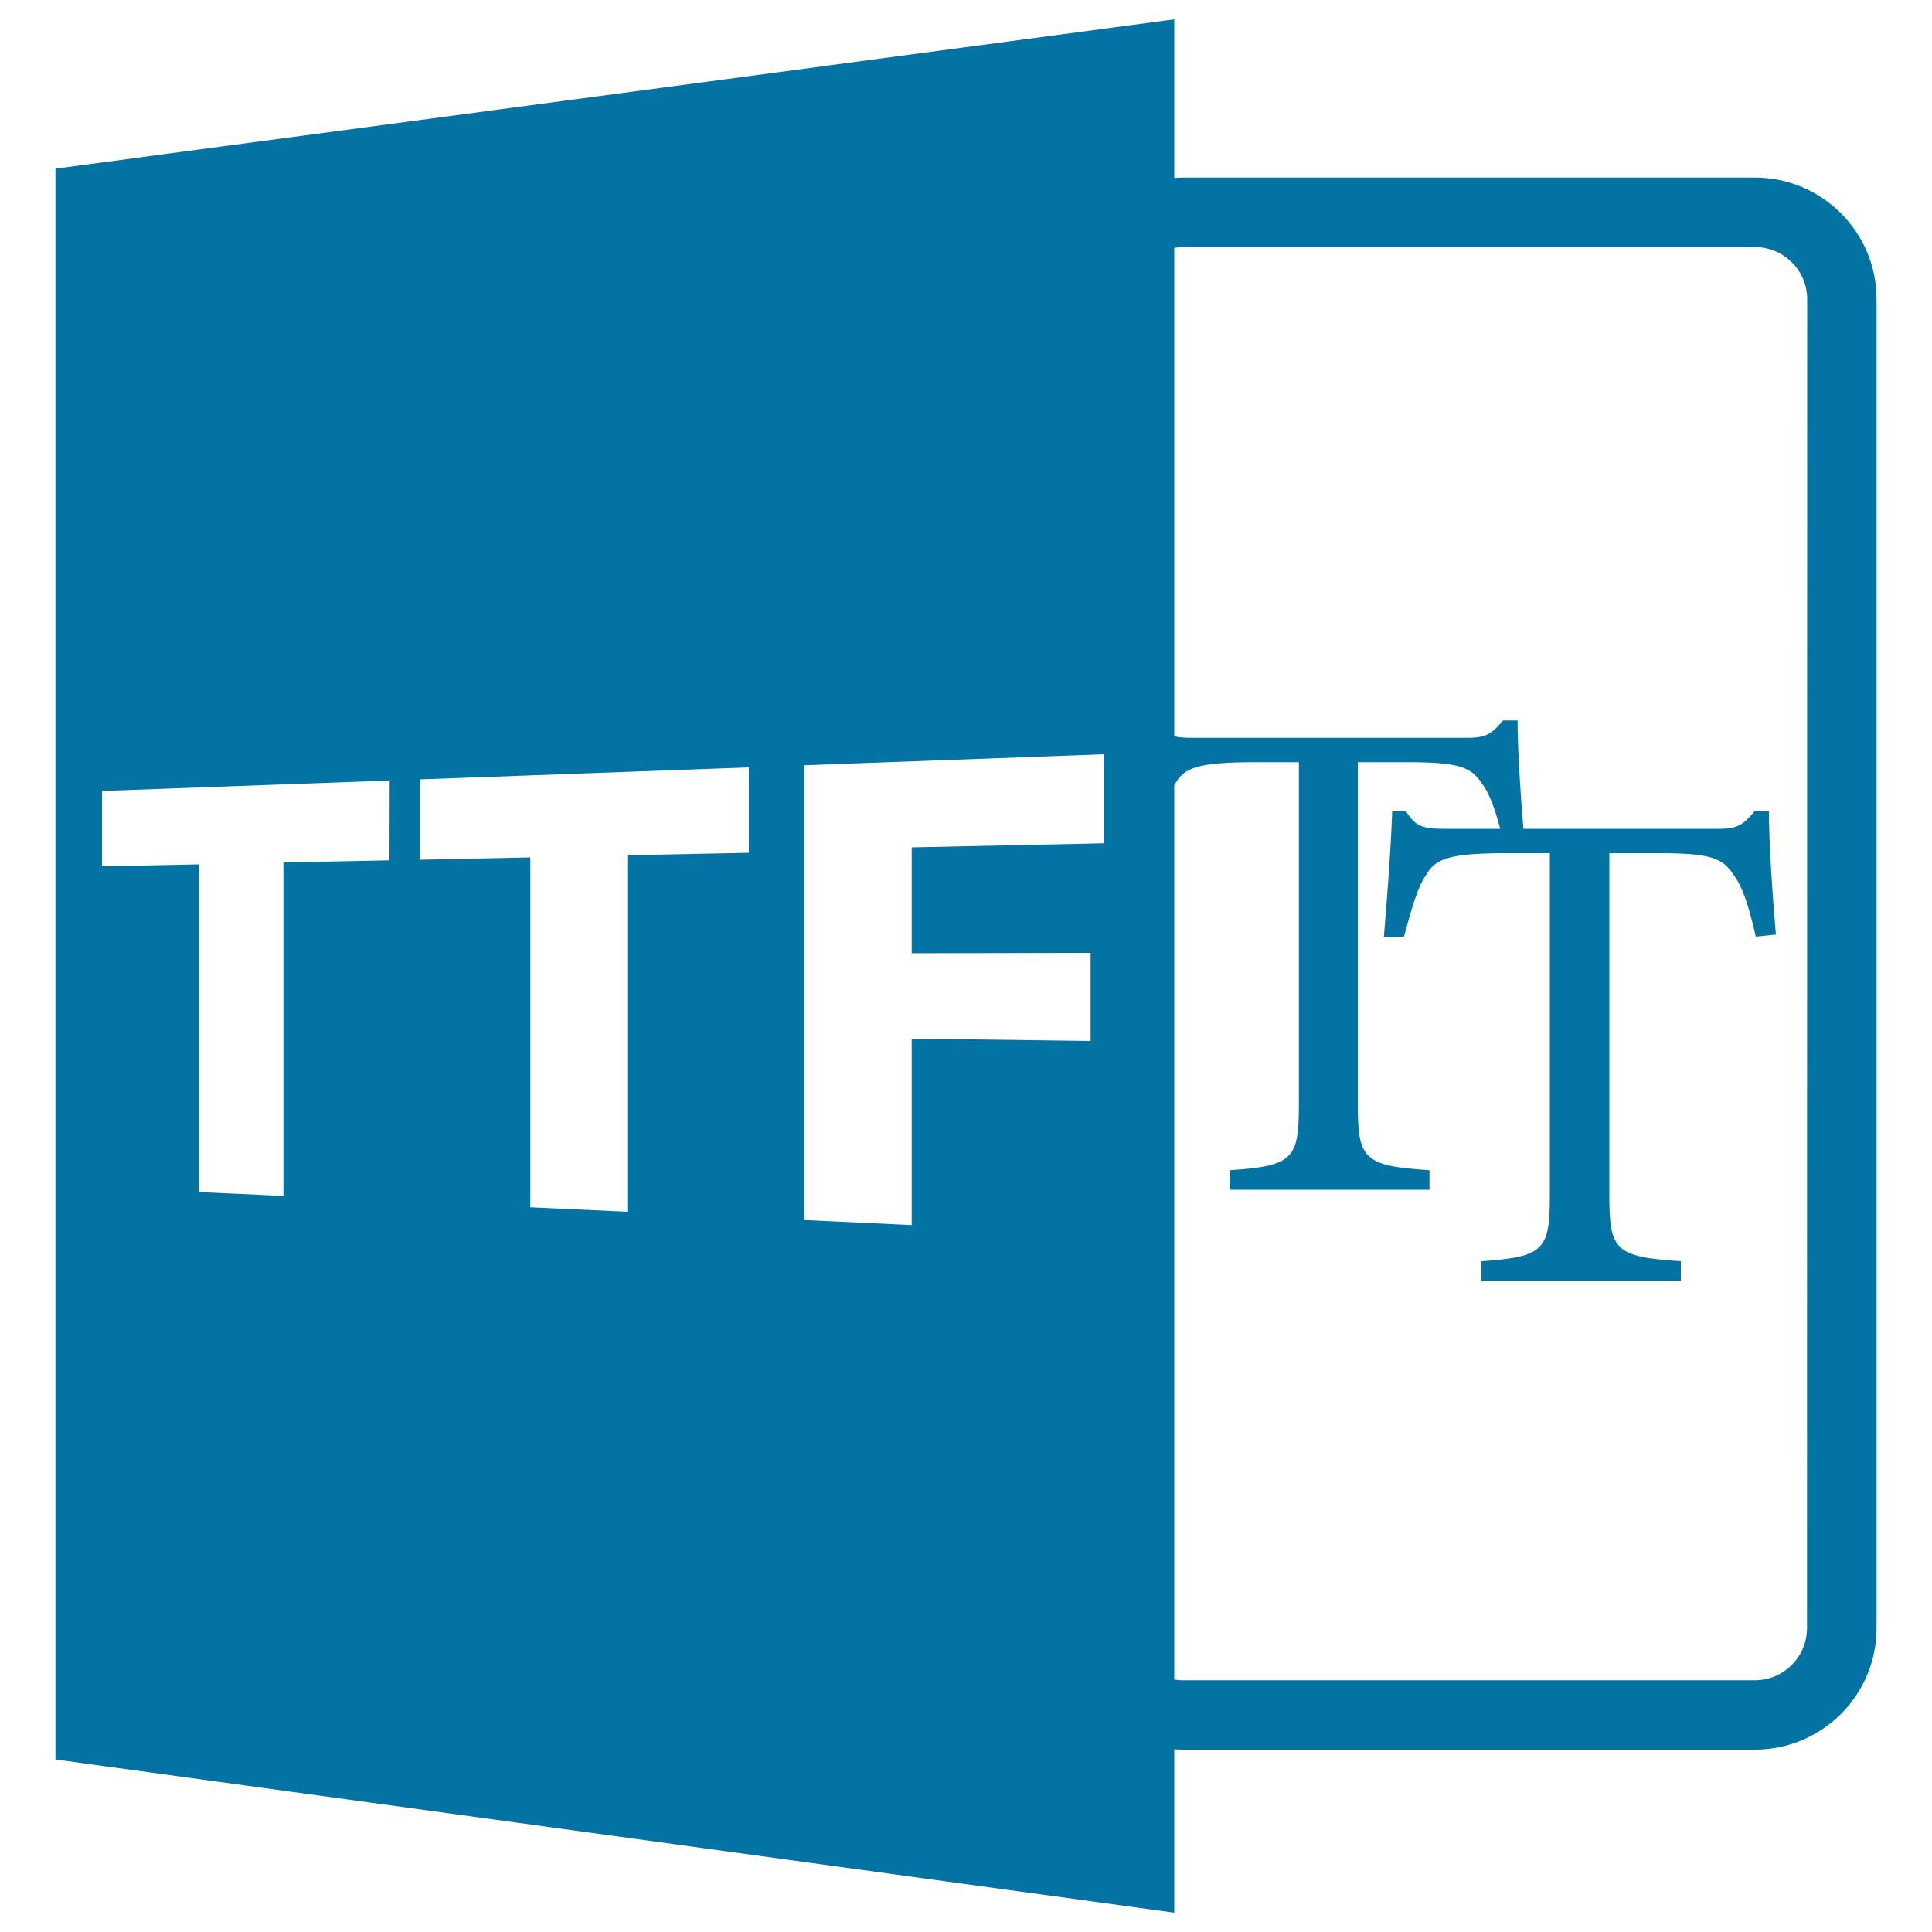 <svg xmlns="http://www.w3.org/2000/svg" viewBox="0 0 1000 1000" style="fill:#0273a2">
<title>TTF Open File Format SVG icon</title>
<g><path d="M908.4,91.9H611.7c-1.3,0-2.6,0.1-3.9,0.2V10L28.7,87.3v823.4L607.8,990v-84.6c1.3,0.1,2.6,0.2,3.9,0.2h296.7c34.7,0,62.9-28.2,62.9-62.9V154.8C971.3,120.2,943.1,91.9,908.4,91.9z M201.6,445.3l-54.9,1.1V619l-43.9-2V447.4l-50,1v-39l148.9-5.4L201.6,445.3L201.6,445.3L201.6,445.3z M387.6,441.4l-62.9,1.3v184.5l-50.2-2.3V443.8l-57,1.2v-41.6l170.1-6.2V441.4z M571.2,436.5l-99.3,2.1v54.8l92.6-0.2v45.6l-92.6-1.2v96.5l-55.6-2.6V396.1l155-5.7V436.5z M935.3,842.7c0,14.9-12.1,27-27,27H611.7c-1.3,0-2.6-0.2-3.9-0.4V406.3c0.2-0.2,0.3-0.5,0.5-0.7c4.7-8.3,11.9-11.1,41.7-11.1h22.3v177c0,28.4-2.9,32-35.6,34.2v10.1h103.2v-10.1c-34.2-2.2-37.1-5.8-37.1-34.2v-177h25.5c27,0,33.1,2.5,38.8,11.1c3.5,4.7,6.3,11.6,9.4,23.4h-28.9c-10.1,0-14.8-0.7-19.8-9h-7.2c-0.7,19.8-2.5,43.2-4.3,64.8h10.4c4.3-15.8,7.2-25.9,11.5-32c4.7-8.3,11.9-11.2,41.7-11.2h22.3v177c0,28.4-2.9,32-35.6,34.2v10.1H870v-10.1c-34.2-2.2-37-5.8-37-34.2v-177h25.5c27,0,33.1,2.5,38.8,11.2c4.3,5.8,7.6,14.7,11.5,32l10.4-1.1c-1.8-20.8-3.6-47.1-3.6-63.7h-7.5c-5.7,6.8-8.6,9-18.3,9H788.5c-1.6-19.3-3-41.5-3-56.1H778c-5.8,6.8-8.6,9-18.4,9h-142c-4,0-7.1-0.1-9.8-0.8V128.3c1.3-0.2,2.6-0.4,3.9-0.4h296.7c14.9,0,27,12.1,27,27L935.3,842.7L935.3,842.7L935.3,842.7z"/></g>
</svg>